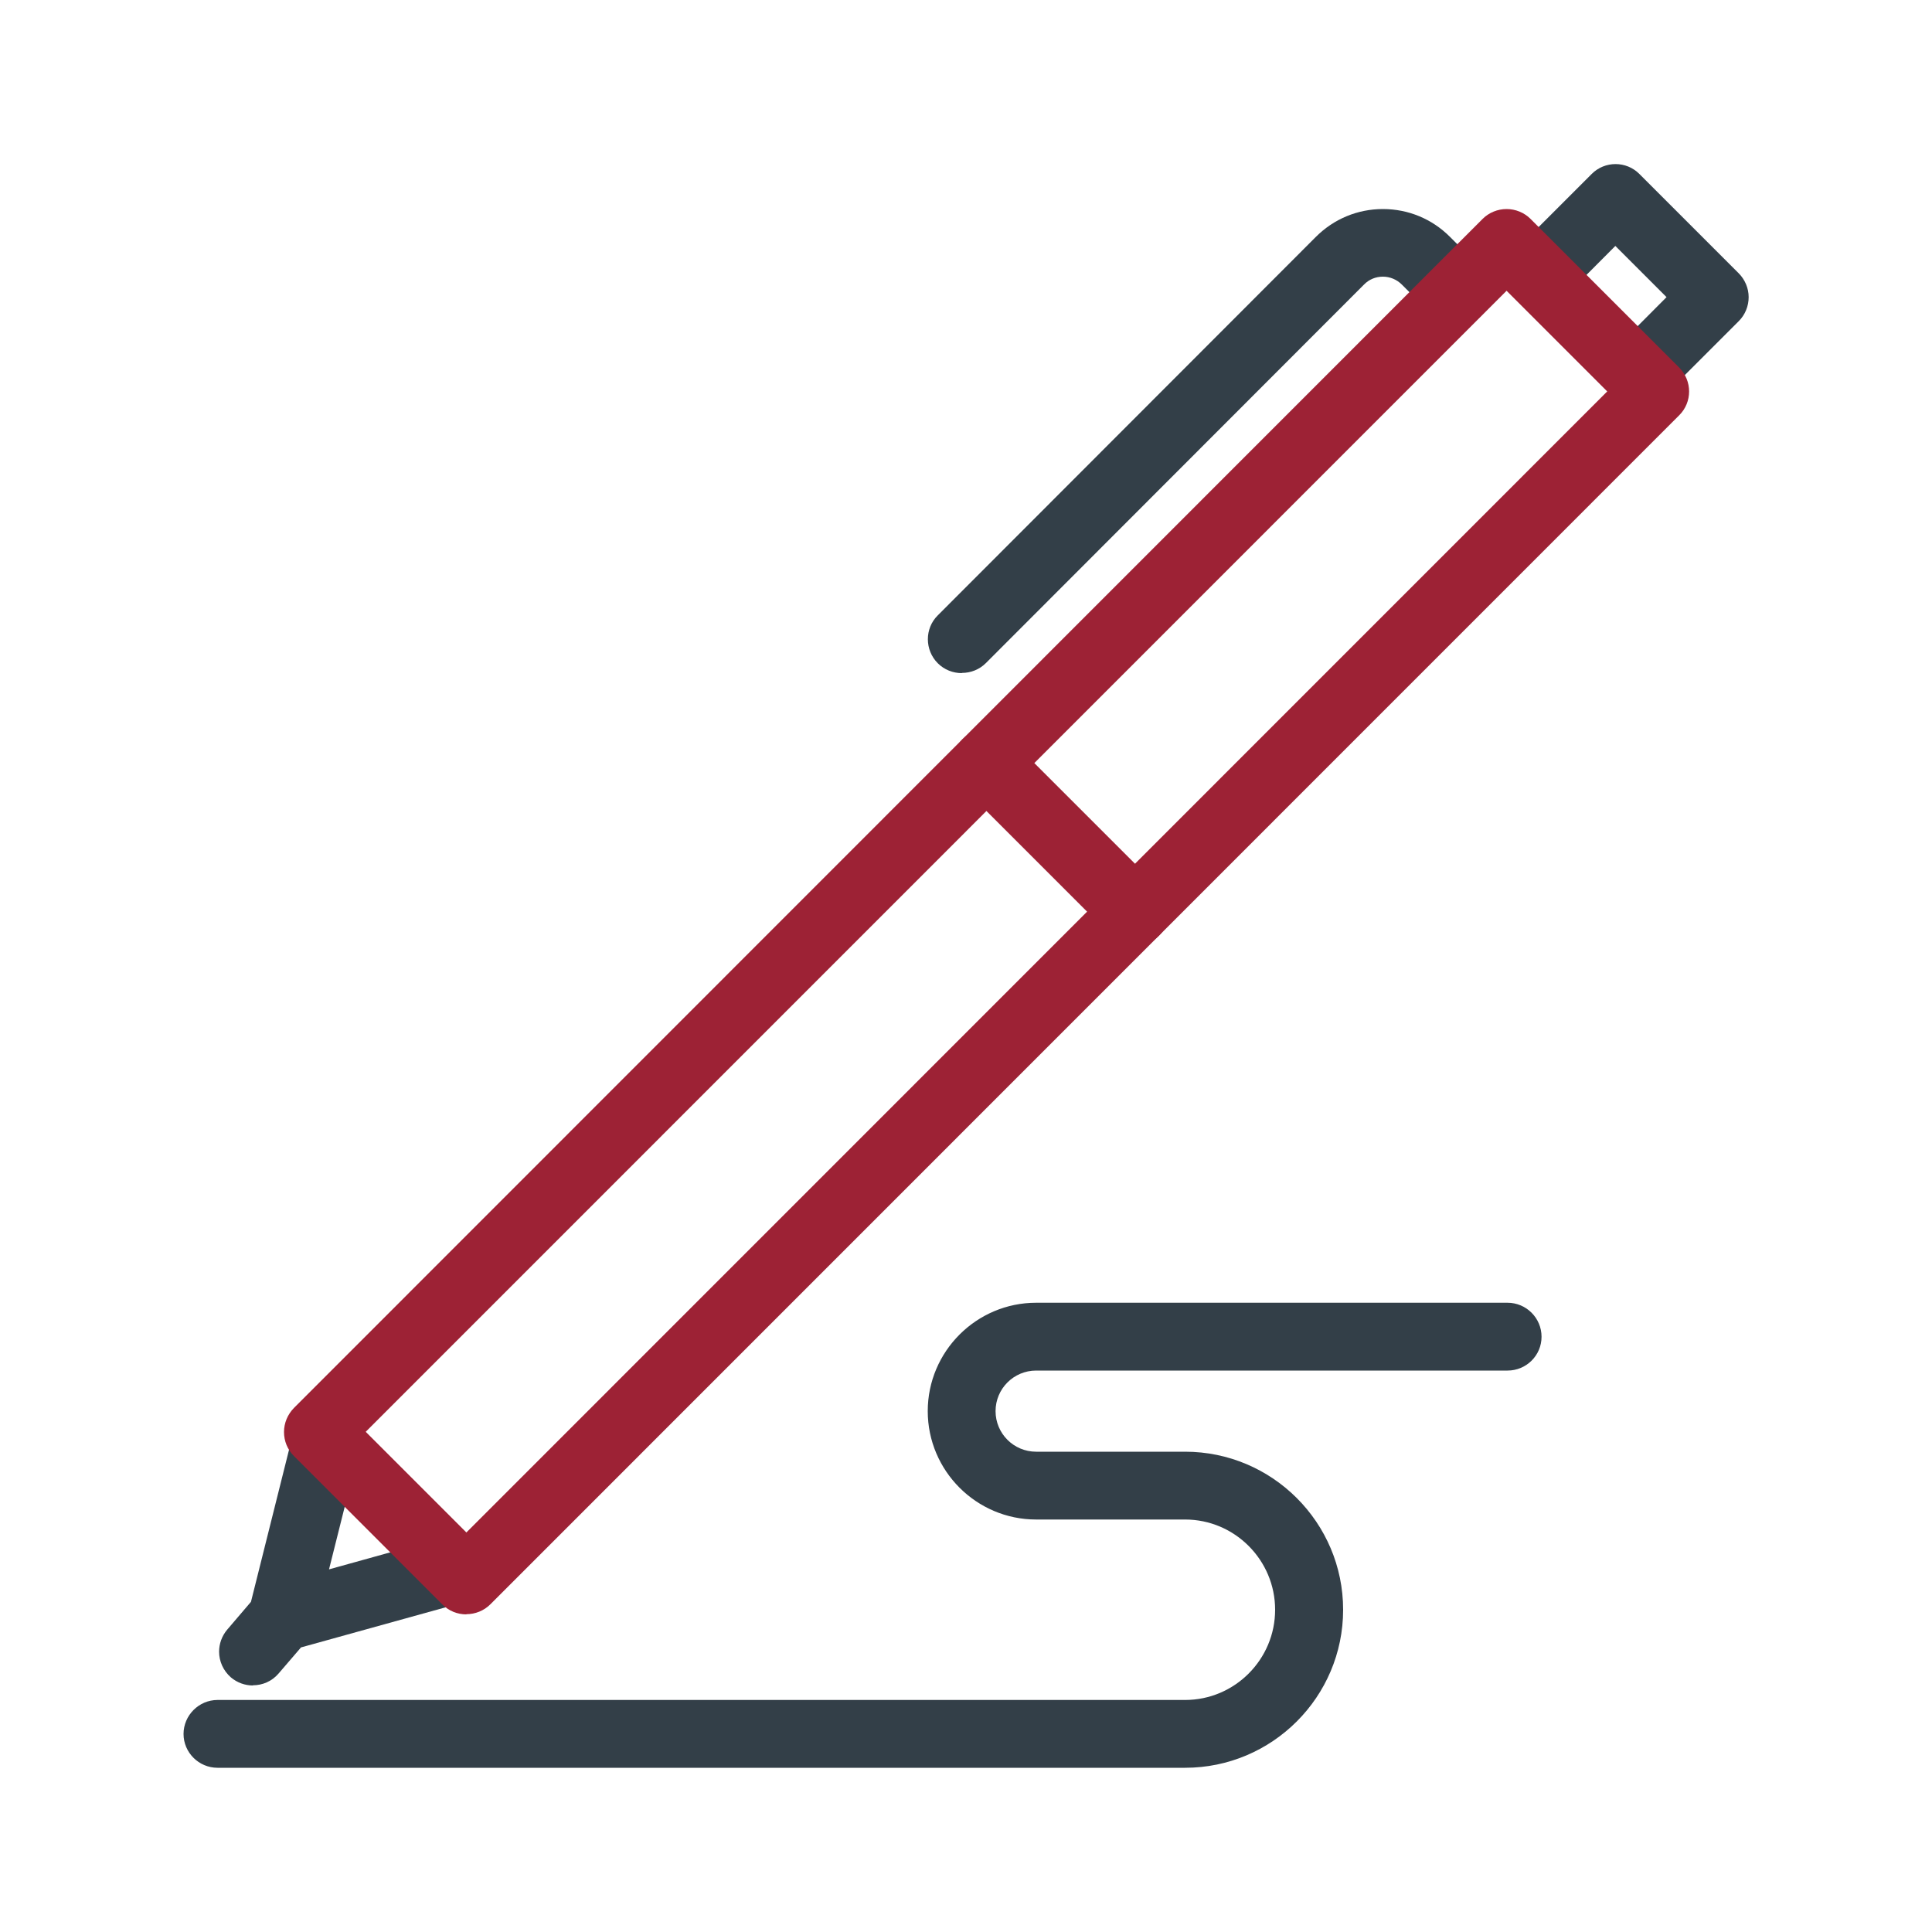 <svg xmlns="http://www.w3.org/2000/svg" id="Layer_1" data-name="Layer 1" viewBox="0 0 100 100"><defs><style>      .cls-1 {        fill: #333f48;      }      .cls-2 {        fill: #9d2235;      }    </style></defs><path class="cls-1" d="M84.9,20.98c-.45,0-.9-.17-1.24-.51-.69-.68-.69-1.8,0-2.48l2.6-2.61-2.65-2.65-2.6,2.61c-.69,.69-1.8,.69-2.48,0-.68-.69-.68-1.8,0-2.48l3.85-3.85c.68-.69,1.8-.69,2.48,0l5.13,5.13c.33,.33,.52,.78,.52,1.24s-.18,.91-.51,1.24l-3.85,3.85c-.34,.34-.79,.51-1.24,.51"></path><path class="cls-1" d="M49.78,34.84c-.45,0-.9-.17-1.24-.51-.68-.68-.69-1.8,0-2.48l19.57-19.59c.93-.93,2.16-1.44,3.47-1.44s2.54,.51,3.46,1.43l1.62,1.62c.68,.69,.68,1.8,0,2.48-.69,.68-1.8,.68-2.48,0l-1.62-1.62c-.26-.26-.61-.41-.98-.41s-.72,.14-.98,.41l-19.57,19.59c-.34,.34-.79,.51-1.24,.51"></path><path class="cls-1" d="M13.09,87.24c-.4,0-.81-.14-1.14-.42-.4-.35-.61-.84-.61-1.33,0-.4,.14-.81,.42-1.14l1.23-1.44,2.16-8.63c.23-.94,1.19-1.51,2.13-1.28,.94,.24,1.51,1.19,1.28,2.13l-1.53,6.1,6.12-1.7c.93-.26,1.9,.29,2.16,1.22,.26,.93-.29,1.9-1.22,2.16l-8.51,2.36-1.16,1.35c-.35,.41-.84,.61-1.33,.61"></path><path class="cls-1" d="M61.34,91.5H11.26c-.97,0-1.76-.79-1.76-1.75s.79-1.76,1.76-1.76H61.34c2.57,0,4.66-2.1,4.66-4.67s-2.09-4.67-4.66-4.67h-7.71c-3.09,0-5.61-2.52-5.61-5.61s2.52-5.61,5.61-5.61h24.4c.97,0,1.76,.79,1.76,1.76s-.79,1.75-1.76,1.75h-24.4c-1.16,0-2.1,.94-2.1,2.1s.94,2.1,2.1,2.1h7.71c4.51,0,8.18,3.67,8.18,8.18s-3.67,8.18-8.18,8.18"></path><path class="cls-2" d="M18.93,74.11l5.21,5.21L83.19,20.26l-5.21-5.21L18.93,74.11Zm5.21,9.45c-.47,0-.91-.18-1.24-.51l-7.69-7.69c-.33-.33-.51-.77-.51-1.24s.19-.91,.51-1.24L76.74,11.33c.33-.33,.78-.51,1.24-.51s.91,.18,1.24,.51l7.69,7.69c.69,.69,.69,1.8,0,2.48L25.38,83.04c-.33,.33-.78,.51-1.24,.51"></path><path class="cls-2" d="M58.75,48.94c-.45,0-.9-.17-1.24-.51l-7.69-7.69c-.68-.69-.68-1.8,0-2.48,.68-.68,1.8-.68,2.48,0l7.69,7.69c.69,.69,.69,1.8,0,2.48-.34,.34-.79,.51-1.24,.51"></path></svg>